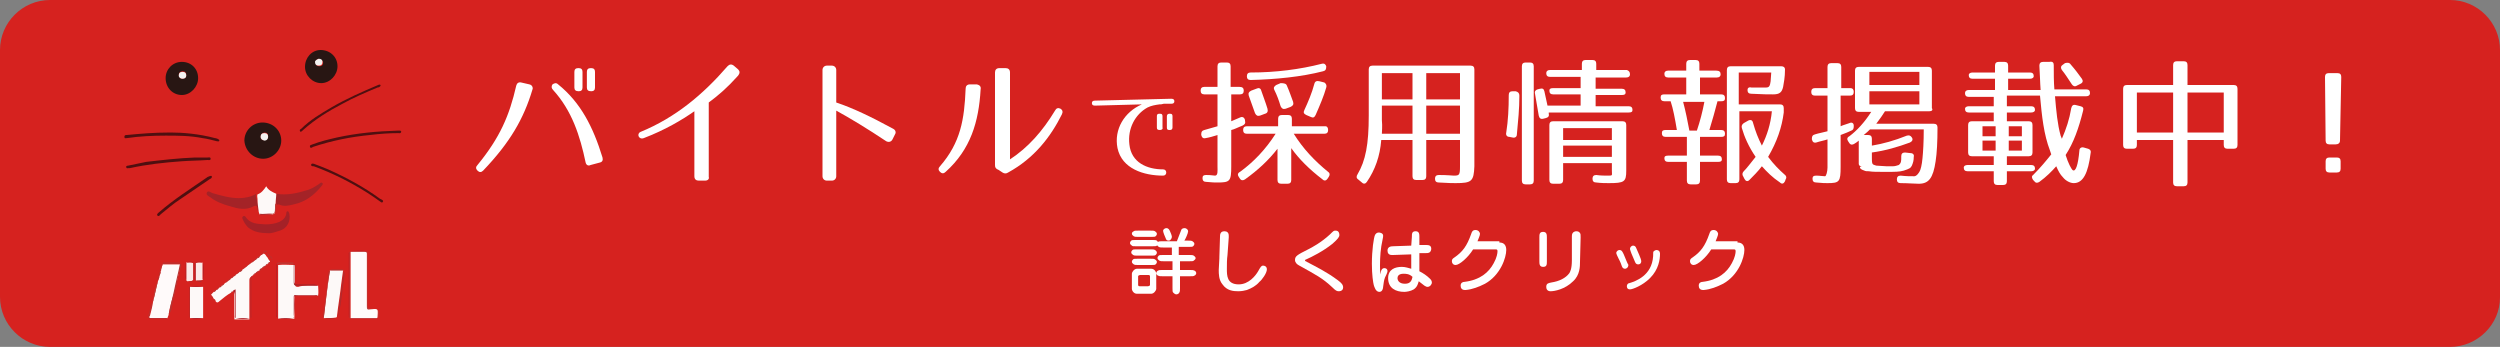 <?xml version="1.0" encoding="utf-8"?>
<!-- Generator: Adobe Illustrator 21.0.0, SVG Export Plug-In . SVG Version: 6.00 Build 0)  -->
<svg version="1.1" id="レイヤー_1" xmlns="http://www.w3.org/2000/svg" xmlns:xlink="http://www.w3.org/1999/xlink" x="0px"
	 y="0px" viewBox="0 0 400 55.5" style="enable-background:new 0 0 400 55.5;" xml:space="preserve">
<rect x="0" y="0" width="400" height="55.5" fill="#808080" stroke="none"/>
<style type="text/css">
	.st0{fill:#D6221F;}
	.st1{clip-path:url(#SVGID_2_);}
	.st2{fill:#FDF9F8;}
	.st3{fill:#281613;}
	.st4{fill:#FFFAFA;}
	.st5{fill:#A42327;}
	.st6{fill:#A52127;}
	.st7{fill:#4F0F10;}
	.st8{fill:#FBE9E7;}
	.st9{fill:#BA3C38;}
	.st10{fill:#B83230;}
	.st11{fill:#B3292C;}
	.st12{fill:#BB1D24;}
	.st13{fill:#AD1F26;}
	.st14{fill:#C82222;}
	.st15{fill:#F3F1F0;}
	.st16{fill:#FFFCFB;}
	.st17{fill:#FFFFFF;}
</style>
<path class="st0" d="M392,55.5H8c-4.4,0-8-3.6-8-8V8c0-4.4,3.6-8,8-8h384c4.4,0,8,3.6,8,8v39.6C400,51.9,396.4,55.5,392,55.5z"/>
<g>
	<g>
		<defs>
			<path id="SVGID_1_" d="M392,55.5H8c-4.4,0-8-3.6-8-8V8c0-4.4,3.6-8,8-8h384c4.4,0,8,3.6,8,8v39.6C400,51.9,396.4,55.5,392,55.5z"
				/>
		</defs>
		<clipPath id="SVGID_2_">
			<use xlink:href="#SVGID_1_"  style="overflow:visible;"/>
		</clipPath>
		<g id="FMcsYy_1_" class="st1">
		</g>
	</g>
	<g>
		<path class="st2" d="M37,46.8c-0.7,0.4-1.3,0.9-1.9,1.4c-0.2,0.2-0.4,0.3-0.6,0c0-0.2-0.1-0.3-0.3-0.4c0,0,0,0,0,0
			c-0.1-0.2-0.2-0.4-0.4-0.6c0,0,0,0,0-0.1c0.1-0.1,0.2-0.2,0.3-0.3c0,0,0,0,0,0c0,0,0.1-0.1,0.1-0.1c0,0,0,0,0,0
			c0.2-0.1,0.3-0.2,0.4-0.3c0,0,0,0,0,0c0.2-0.1,0.3-0.2,0.4-0.3c0,0,0,0,0,0c0,0,0.1-0.1,0.1-0.1c0,0,0,0,0,0
			c0.2-0.1,0.3-0.2,0.4-0.3c0,0,0,0,0,0c0.2-0.1,0.3-0.2,0.4-0.3c0,0,0,0,0,0c0,0,0.1-0.1,0.1-0.1c0,0,0,0,0,0
			c0.2-0.1,0.3-0.2,0.4-0.3c0,0,0,0,0,0c0.2-0.1,0.4-0.2,0.5-0.4c0,0,0,0,0,0c0.2-0.1,0.3-0.2,0.4-0.3c0,0,0,0,0,0
			c0.2-0.1,0.3-0.2,0.4-0.3c0,0,0,0,0,0c0,0,0.1-0.1,0.1-0.1c0,0,0,0,0,0c0.2-0.1,0.3-0.2,0.4-0.3c0,0,0,0,0,0
			c0.2-0.1,0.3-0.2,0.4-0.3c0,0,0,0,0,0c0,0,0.1-0.1,0.1-0.1c0,0,0,0,0,0c0.2-0.1,0.3-0.2,0.4-0.3c0,0,0,0,0,0
			c0.2-0.1,0.3-0.2,0.4-0.3c0,0,0,0,0,0c0,0,0.1-0.1,0.1-0.1c0,0,0,0,0,0c0.2-0.1,0.3-0.2,0.4-0.3c0,0,0,0,0,0
			c0.2-0.1,0.3-0.2,0.4-0.3c0,0,0,0,0,0c0.2-0.1,0.4-0.2,0.5-0.4c0,0,0,0,0,0c0.2-0.1,0.3-0.2,0.4-0.3c0,0,0,0,0,0
			c0,0,0.1-0.1,0.1-0.1c0,0,0,0,0,0c0.2-0.1,0.3-0.2,0.4-0.3c0,0,0,0,0,0c0.2,0,0.3-0.4,0.6-0.1c0,0,0,0,0,0c0,0,0.1,0.1,0.1,0.1
			c0,0,0,0,0,0c0.1,0.2,0.2,0.3,0.3,0.4c0,0,0,0,0,0c0.1,0.2,0.2,0.4,0.4,0.6c0,0,0,0,0,0.1c-0.1,0.1-0.1,0.1-0.2,0.2c0,0,0,0,0,0
			c0,0-0.1,0.1-0.1,0.1c0,0,0,0,0,0c-0.2,0.1-0.3,0.2-0.4,0.3c0,0,0,0,0,0c-0.2,0.1-0.3,0.2-0.4,0.3c0,0,0,0,0,0
			c-0.2,0.1-0.4,0.2-0.5,0.4c0,0,0,0,0,0c-0.2,0.1-0.3,0.2-0.4,0.3c0,0,0,0,0,0c-0.2,0.1-0.4,0.2-0.5,0.4c0,0,0,0,0,0
			c-0.2,0.1-0.3,0.2-0.4,0.3c0,0,0,0,0,0c0,0-0.1,0.1-0.1,0.1c0,0,0,0,0,0c-0.3,0.1-0.3,0.4-0.3,0.6c0,2.1,0,4.1,0,6.2l0,0
			c0,0,0,0,0,0c-0.8,0-1.5,0-2.3,0c0,0-0.1,0-0.1,0c0-1.5,0-3,0-4.6c-0.2,0.1-0.4,0.2-0.5,0.3c0,0,0,0,0,0C37,46.6,37,46.7,37,46.8z
			"/>
		<path class="st2" d="M50.9,45.7c0,0.5,0.1,1,0,1.6c-1.2,0-2.3,0-3.5,0c-0.3,0-0.3,0.2-0.3,0.4c0,1.1,0,2.2,0,3.3c0,0,0,0,0,0
			s0,0,0,0c-0.8,0-1.7,0-2.5,0c0,0,0,0-0.1,0c0-2.9,0-5.8,0-8.6c0,0,0,0,0,0c0.9-0.1,1.8,0,2.7,0c0,0,0,0,0,0c0,1,0,2,0,3
			c0,0.4,0.1,0.5,0.5,0.5C48.6,45.6,49.8,45.7,50.9,45.7z"/>
		<path class="st3" d="M45,22.5c0,1.5-1.3,2.9-2.9,2.9c-1.6,0-2.9-1.3-3-2.9c0-1.6,1.3-2.9,2.9-2.9C43.7,19.6,45,20.9,45,22.5z
			 M41.7,21.9c0,0.3,0.2,0.6,0.6,0.5c0.3,0,0.6-0.2,0.6-0.6c0-0.4-0.2-0.6-0.6-0.6C41.9,21.3,41.7,21.5,41.7,21.9z"/>
		<path class="st4" d="M27,50.2c0,0.3-0.2,0.5-0.2,0.7c-0.9,0-1.9,0-2.8,0c-0.2-0.1-0.1-0.3,0-0.4c0.2-0.8,0.4-1.5,0.5-2.3
			c0.3-1.1,0.5-2.2,0.8-3.3c0.1-0.2,0.2-0.5,0.2-0.7c0,0,0,0,0,0c0.1-0.3,0.2-0.5,0.2-0.8c0,0,0,0,0,0c0.1-0.1,0.1-0.2,0.1-0.3
			c0-0.1,0.1-0.2,0.1-0.3c0-0.1,0-0.2,0.1-0.3c0,0,0,0,0,0c0-0.1,0-0.2,0.1-0.2c0,0,0,0,0,0c0.9,0,1.9,0,2.8,0c0,0,0,0,0,0
			c-0.3,1.5-0.7,3-1,4.5C27.5,47.9,27.2,49,27,50.2z"/>
		<path class="st3" d="M51.3,8c1.5,0,2.7,1.1,2.7,2.6c0,1.4-1.2,2.7-2.6,2.7c-1.4,0-2.6-1.2-2.6-2.6C48.8,9.2,49.9,8,51.3,8z
			 M51,9.4c-0.3,0.1-0.5,0.2-0.5,0.6c0,0.4,0.2,0.6,0.6,0.6c0.4,0,0.6-0.2,0.6-0.6C51.6,9.6,51.3,9.5,51,9.4z"/>
		<path class="st3" d="M26.5,12.5c0-1.4,1.1-2.6,2.6-2.6c1.5,0,2.6,1.1,2.6,2.6c0,1.4-1.2,2.7-2.6,2.7C27.6,15.2,26.5,14,26.5,12.5z
			 M29.2,12.6c0.3,0,0.6-0.2,0.6-0.6c0-0.4-0.2-0.6-0.6-0.6c-0.3,0-0.6,0.2-0.6,0.6C28.7,12.5,28.9,12.6,29.2,12.6z"/>
		<path class="st2" d="M51.8,50.9C51.8,50.9,51.8,50.8,51.8,50.9c0.1-0.9,0.2-1.7,0.3-2.6c0.2-1.7,0.4-3.4,0.7-5.1c0,0,0,0,0,0
			c0.7,0,1.4,0,2.1,0c0,0,0,0,0,0c-0.1,0.7-0.2,1.5-0.3,2.2c-0.2,1.8-0.5,3.5-0.7,5.3c0,0,0,0,0,0c0,0-0.1,0.1-0.1,0.1c0,0,0,0,0,0
			C53.2,50.9,52.5,50.9,51.8,50.9z"/>
		<path class="st5" d="M41.4,33.8c-0.2-0.1-0.2-0.2-0.2-0.4c0-0.4-0.2-0.6-0.6-0.4c-1.3,0.7-2.5,0.4-3.8,0c-1.1-0.3-2.2-0.7-3.1-1.4
			c-0.3-0.2-0.8-0.4-0.6-0.8c0.2-0.4,0.6,0,0.9,0.1c1.4,0.4,2.8,0.8,4.2,0.8c1,0,2-0.2,2.8-0.7c-0.1,0.2-0.1,0.4,0,0.7
			C41.3,32.4,41.3,33.1,41.4,33.8z"/>
		<path class="st5" d="M44.2,31c1.7,0.3,3.4-0.1,5-0.6c0.7-0.2,1.3-0.6,1.9-1c0.1-0.1,0.3-0.3,0.5-0.1c0.1,0.1,0,0.3-0.1,0.4
			c-1.2,1.5-2.6,2.6-4.5,3c-0.8,0.2-1.6,0.4-2.4,0c-0.1,0-0.2,0-0.3,0.1c0-0.1-0.1-0.2-0.1-0.2C44.1,32,44.2,31.5,44.2,31z"/>
		<path class="st2" d="M30.4,50.9C30.4,50.9,30.4,50.8,30.4,50.9c0-1.7,0-3.4,0-5c0,0,0,0,0,0c0.7,0,1.4,0,2.1,0c0,1.7,0,3.3,0,5
			C31.7,50.9,31.1,50.9,30.4,50.9z"/>
		<path class="st2" d="M44.2,31c0,0.5-0.1,1-0.1,1.6c-0.2,0.5,0,1.1-0.2,1.6c0,0,0,0,0,0c-0.1,0-0.2,0-0.2,0.1
			c-0.7-0.1-1.4,0.1-2.2,0c0-0.1-0.1-0.3-0.1-0.4c-0.1-0.7-0.2-1.4-0.2-2.1c0-0.2-0.1-0.4,0-0.7c0.6-0.2,1-0.7,1.4-1.3
			C42.9,30.4,43.5,30.7,44.2,31z"/>
		<path class="st6" d="M42.8,37.3c-1.2,0-2.2-0.2-3.1-0.9C39.3,36,39,35.5,38.8,35c-0.1-0.2,0-0.3,0.1-0.4c0.2-0.1,0.3,0,0.4,0.1
			c0.8,1.2,2,1.1,3.2,1.2c0.7,0,1.5-0.1,2.2-0.4c0.6-0.3,1-0.7,1.1-1.3c0-0.1,0-0.4,0.2-0.4c0.2,0,0.2,0.2,0.3,0.4
			c0.2,1.2-0.3,2.3-1.5,2.7C44.1,37.1,43.4,37.4,42.8,37.3z"/>
		<path class="st7" d="M27.3,21.2c1.9,0,4.5,0.2,7.1,0.9c0.2,0,0.3,0.1,0.4,0.1c0.1,0.1,0.3,0.1,0.3,0.3c-0.1,0.2-0.2,0.1-0.4,0.1
			c-0.8-0.2-1.5-0.4-2.3-0.5c-2-0.4-4-0.4-5.9-0.4c-2.1,0-4.2,0.1-6.2,0.4c-0.2,0-0.4,0.1-0.4-0.2c0-0.3,0.2-0.3,0.4-0.3
			C22.4,21.4,24.5,21.2,27.3,21.2z"/>
		<path class="st7" d="M60.9,13.7c-0.1,0.2-0.3,0.3-0.5,0.3c-1.9,0.8-3.8,1.6-5.6,2.6c-2.3,1.2-4.4,2.5-6.3,4.2
			C48.3,21,48.1,21.2,48,21c-0.1-0.2,0-0.3,0.2-0.4c1.4-1.4,3.1-2.4,4.8-3.4c2.4-1.4,4.9-2.5,7.5-3.6C60.7,13.5,60.9,13.5,60.9,13.7
			z"/>
		<path class="st7" d="M64.2,21.1c-0.1,0.3-0.3,0.2-0.4,0.2c-1.5,0-3,0.1-4.6,0.3c-3.1,0.3-6.1,0.9-9.1,1.9c-0.2,0.1-0.4,0.3-0.5,0
			c-0.1-0.3,0.2-0.3,0.4-0.4c1.3-0.5,2.6-0.8,3.9-1.1c3.2-0.7,6.4-1,9.7-1.1c0.1,0,0.3,0,0.4,0C64.1,20.9,64.2,21,64.2,21.1z"/>
		<path class="st7" d="M31.2,25.2c0.7,0,1.4,0,2,0c0.2,0,0.5-0.1,0.5,0.2c0,0.3-0.3,0.2-0.5,0.2c-1.4,0.1-2.8,0.1-4.1,0.2
			c-2.8,0.2-5.6,0.5-8.3,1.1c-0.1,0-0.1,0-0.2,0c-0.1,0-0.3,0.1-0.4-0.1c-0.1-0.2,0.1-0.3,0.3-0.3c1-0.2,1.9-0.4,2.9-0.6
			C26,25.6,28.6,25.3,31.2,25.2z"/>
		<path class="st7" d="M61.3,32.2c-0.1,0.3-0.3,0.2-0.4,0.1c-0.7-0.5-1.4-1-2.2-1.5c-2.7-1.7-5.5-3.1-8.5-4.2c0,0-0.1,0-0.2,0
			c-0.2-0.1-0.3-0.1-0.2-0.3c0.1-0.2,0.2-0.1,0.4-0.1c0.8,0.3,1.6,0.6,2.3,0.9c2.9,1.3,5.7,2.8,8.3,4.7C61,31.9,61.3,32,61.3,32.2z"
			/>
		<path class="st7" d="M33.9,28.3c0,0.2-0.2,0.3-0.4,0.4c-1.6,1.1-3.1,2.1-4.7,3.2c-1.1,0.7-2.1,1.6-3.1,2.4
			c-0.1,0.1-0.3,0.4-0.5,0.2c-0.2-0.2,0.1-0.4,0.2-0.5c2.4-2.1,5.1-3.8,7.7-5.6c0.1-0.1,0.2-0.1,0.4-0.2
			C33.8,28.1,33.9,28.1,33.9,28.3z"/>
		<path class="st8" d="M29.8,44.9L29.8,44.9C29.9,44.8,29.8,44.8,29.8,44.9c0-1,0-1.9,0-2.8c0,0,0-0.1,0-0.1c0,0,0,0,0,0
			c0.4,0,0.8-0.1,1.1,0.1c0,0.9,0,1.8,0,2.7l0,0c0,0,0,0,0,0C30.7,45.1,30.3,45,30,45l0,0c0,0,0,0,0,0C29.9,45,29.9,44.9,29.8,44.9z
			"/>
		<path class="st8" d="M32.4,44.8C32.4,44.8,32.4,44.9,32.4,44.8c-0.4,0.1-0.7,0.1-1,0.1c0,0,0,0,0,0c0,0-0.1-0.1-0.1-0.1
			c0-0.9,0-1.8,0-2.7c0.4-0.2,0.8-0.1,1.1-0.1c0,0,0,0,0,0.1c0,0.9,0,1.7,0,2.6C32.5,44.8,32.5,44.8,32.4,44.8z"/>
		<path class="st9" d="M58.6,40.2c0.3,0.2,0.2,0.4,0.2,0.7c0,2.6,0,5.2,0,7.9c0,0.5,0.2,0.7,0.7,0.6c1.1,0,1.3,0.4,1,1.5
			c0,0,0,0,0,0c0-0.4,0.1-0.9-0.1-1.2c-0.2-0.3-0.8-0.1-1.2-0.1c-0.5,0-0.5-0.2-0.5-0.5c0-2.8,0-5.5,0-8.3c0-0.3-0.1-0.5-0.4-0.4
			c-0.7,0-1.5,0-2.2,0l0,0c0,0,0-0.1,0-0.1C56.8,40.2,57.7,40.2,58.6,40.2z"/>
		<path class="st10" d="M27,50.2c0.3-1.2,0.5-2.3,0.8-3.5c0.3-1.5,0.7-3,1-4.5c0.2,0,0.2,0.1,0.2,0.3c-0.3,1-0.6,2-0.7,3
			c-0.3,1.4-0.7,2.8-0.9,4.2C27.3,49.9,27.2,50.1,27,50.2z"/>
		<path class="st11" d="M54,50.8c0.2-1.8,0.5-3.5,0.7-5.3c0.1-0.7,0.2-1.5,0.3-2.2c0.3,0.5,0,1.1,0,1.6c-0.2,1.3-0.3,2.6-0.5,3.9
			C54.3,49.4,54.3,50.2,54,50.8z"/>
		<path class="st10" d="M52.8,43.3c-0.3,1.7-0.5,3.4-0.7,5.1c-0.1,0.8-0.2,1.7-0.3,2.5c-0.2-0.2-0.1-0.4-0.1-0.5
			c0.1-0.7,0.2-1.5,0.3-2.2c0.2-1.3,0.4-2.6,0.5-4C52.5,43.8,52.5,43.4,52.8,43.3z"/>
		<path class="st9" d="M56,50.9c0,0-0.1,0-0.1,0c0-3.5,0-7.1,0-10.6c0,0,0.1,0,0.1,0c0,0,0,0,0,0c0,3.1,0,6.2,0,9.4
			C56,50.1,56,50.5,56,50.9L56,50.9z"/>
		<path class="st12" d="M55.9,40.3c0,3.5,0,7.1,0,10.6c-0.1-0.1-0.1-0.3-0.1-0.5c0-3.2,0-6.4,0-9.6C55.8,40.7,55.7,40.5,55.9,40.3z"
			/>
		<path class="st13" d="M47,50.9c0-1.1,0-2.2,0-3.3c0-0.3,0-0.4,0.3-0.4c1.2,0,2.3,0,3.5,0c-0.1,0.2-0.3,0.1-0.5,0.1
			c-0.9,0-1.7,0-2.6,0c-0.6,0-0.7,0.1-0.6,0.7c0.1,0.9,0,1.8-0.1,2.7C47.1,50.8,47.1,50.9,47,50.9z"/>
		<path class="st13" d="M44.3,42.2c0,2.9,0,5.8,0,8.6c-0.2-0.1-0.1-0.3-0.1-0.4c0-2.6,0-5.2,0-7.8C44.2,42.5,44.2,42.3,44.3,42.2z"
			/>
		<path class="st6" d="M50.9,45.7c-1.1,0-2.3,0-3.4,0c-0.4,0-0.5-0.1-0.5-0.5c0-1,0-2,0-3c0.2,0.1,0.1,0.4,0.1,0.5
			c0,0.8,0,1.5,0,2.3c0,0.4,0.1,0.5,0.5,0.5c0.9,0,1.8,0,2.7,0C50.5,45.6,50.7,45.5,50.9,45.7z"/>
		<path class="st11" d="M40.1,50.9c0-2.1,0-4.1,0-6.2c0-0.3,0-0.5,0.3-0.6c-0.2,0.3-0.2,0.6-0.2,0.9c0,1.8,0,3.6,0,5.4
			C40.2,50.5,40.3,50.8,40.1,50.9z"/>
		<path class="st9" d="M25.3,44.9c-0.3,1.1-0.5,2.2-0.8,3.3c0,0-0.1,0-0.1,0c0,0,0-0.1,0-0.1c0,0,0-0.1,0.1-0.1
			C24.6,46.9,24.8,45.9,25.3,44.9C25.2,44.9,25.2,44.9,25.3,44.9L25.3,44.9z"/>
		<path class="st10" d="M28.8,42.2c-0.9,0-1.9,0-2.8,0c0-0.1,0.1-0.2,0.2-0.2c0.8,0,1.6,0,2.3,0C28.7,42,28.8,42.1,28.8,42.2z"/>
		<path class="st10" d="M24.4,48.2C24.4,48.2,24.4,48.2,24.4,48.2c-0.1,0.8-0.3,1.5-0.5,2.3c0,0.1-0.2,0.3,0,0.4c0,0,0,0.1,0,0.1
			c-0.2-0.1-0.2-0.3-0.2-0.4C24,49.8,24,49,24.4,48.2z"/>
		<path class="st9" d="M47,42.2c-0.9,0-1.8,0-2.7,0c0-0.2,0.2-0.2,0.4-0.2c0.7,0,1.3,0,2,0C46.8,42,47,42,47,42.2z"/>
		<path class="st13" d="M37.2,46.6c0.1-0.1,0.2-0.2,0.5-0.3c0,1.6,0,3.1,0,4.6c-0.2-0.1-0.1-0.3-0.1-0.5c0-1.1,0-2.2,0-3.3
			C37.5,46.8,37.5,46.6,37.2,46.6z"/>
		<path class="st11" d="M30.4,45.9c0,1.6,0,3.3,0,4.9c-0.1-0.1-0.1-0.3-0.1-0.4c0-1.4,0-2.7,0-4.1C30.2,46.2,30.2,46,30.4,45.9z"/>
		<path class="st13" d="M60.4,50.9c-0.3,0.2-0.7,0.1-1,0.1c-1.1,0-2.2,0-3.3,0c0,0,0-0.1,0-0.1c1.4,0,2.8,0,4.2,0
			C60.3,50.9,60.3,50.9,60.4,50.9z"/>
		<path class="st10" d="M54.9,43.3c-0.7,0-1.4,0-2.1,0c0-0.1,0.1-0.2,0.2-0.2c0.6,0,1.2,0,1.8,0C54.9,43.1,54.9,43.2,54.9,43.3z"/>
		<path class="st11" d="M41.5,34.2c0.7,0.1,1.4-0.1,2.2,0c0.1,0,0.1,0,0.2,0c-0.7,0.2-1.4,0.2-2.1,0.2
			C41.6,34.4,41.5,34.3,41.5,34.2z"/>
		<path class="st13" d="M23.9,51c0,0,0-0.1,0-0.1c0.9,0,1.9,0,2.8,0c0,0.2-0.2,0.1-0.3,0.1C25.6,51,24.8,51,23.9,51z"/>
		<path class="st13" d="M29.8,42.1c0,0.9,0,1.8,0,2.7c-0.2-0.3-0.1-0.6-0.1-0.9c0-0.6,0-1.2,0-1.8C29.8,42.1,29.8,42.1,29.8,42.1z"
			/>
		<path class="st13" d="M31,44.8c0-0.9,0-1.8,0-2.7c0,0,0.1,0,0.1,0c0,0,0,0,0,0c0,0.9,0,1.8,0,2.7C31.1,44.8,31,44.8,31,44.8z"/>
		<path class="st14" d="M31.1,44.8c0-0.9,0-1.8,0-2.7c0,0,0.1,0,0.1,0c0,0,0,0,0,0c0,0.9,0,1.8,0,2.7L31.1,44.8L31.1,44.8L31.1,44.8
			z"/>
		<path class="st13" d="M32.5,44.7c0-0.9,0-1.7,0-2.6c0.2,0.5,0.1,1.1,0.1,1.6C32.6,44.1,32.6,44.4,32.5,44.7
			C32.5,44.7,32.5,44.7,32.5,44.7z"/>
		<path class="st12" d="M58.6,40.2c-0.9,0-1.7,0-2.6,0C56.8,40.1,57.7,40,58.6,40.2z"/>
		<path class="st14" d="M31.1,42.1c0,0-0.1,0-0.1,0c-0.4-0.2-0.8-0.1-1.1-0.1C30.1,41.6,30.8,41.7,31.1,42.1z"/>
		<path class="st13" d="M44.4,50.9c0.8,0,1.7,0,2.5,0C46.1,51.1,45.3,51.1,44.4,50.9z"/>
		<path class="st14" d="M32.4,42c-0.4,0-0.8-0.1-1.1,0.1c0,0-0.1,0-0.1,0c0,0,0,0,0,0C31.4,41.7,32.2,41.6,32.4,42z"/>
		<path class="st13" d="M37.7,50.9c0.8,0,1.5,0,2.3,0C39.2,51.1,38.5,51.1,37.7,50.9z"/>
		<path class="st9" d="M43.9,34.1c0.2-0.5,0-1.1,0.2-1.6c0,0.1,0.1,0.2,0.1,0.2c0,0.4-0.1,0.7-0.1,1.1C44.1,34,44,34.1,43.9,34.1z"
			/>
		<path class="st13" d="M30.4,50.9c0.7,0,1.4,0,2.1,0C31.7,51.1,31.1,51.1,30.4,50.9z"/>
		<path class="st11" d="M51.8,50.9c0.7,0,1.4,0,2.1,0C53.2,51.1,52.5,51.1,51.8,50.9z"/>
		<path class="st12" d="M32.4,45.9c-0.7,0-1.4,0-2.1,0C31.1,45.7,31.7,45.7,32.4,45.9z"/>
		<path class="st11" d="M31.4,44.9c0.3,0,0.7,0,1,0C32.2,45.2,31.8,45.2,31.4,44.9z"/>
		<path class="st10" d="M42.7,40.4c-0.3-0.3-0.4,0.1-0.6,0.1c0-0.2,0.2-0.3,0.4-0.4C42.7,40.1,42.7,40.3,42.7,40.4z"/>
		<path class="st14" d="M30,45c0.3-0.1,0.6,0.1,0.9-0.2C30.7,45.4,30.4,45.1,30,45z"/>
		<path class="st10" d="M40.9,43.7c0.1-0.2,0.3-0.3,0.5-0.4C41.4,43.6,41.2,43.7,40.9,43.7z"/>
		<path class="st10" d="M25.3,44.9L25.3,44.9C25.2,44.9,25.2,44.9,25.3,44.9c0-0.2-0.2-0.6,0.2-0.7C25.5,44.5,25.3,44.7,25.3,44.9z"
			/>
		<path class="st10" d="M41.9,42.9c0.1-0.2,0.3-0.3,0.5-0.4C42.4,42.8,42.2,42.9,41.9,42.9z"/>
		<path class="st10" d="M41.5,43.2c0.1-0.2,0.3-0.3,0.4-0.3C41.9,43.3,41.7,43.3,41.5,43.2z"/>
		<path class="st10" d="M37,44.5c-0.1,0.2-0.3,0.3-0.5,0.4C36.5,44.7,36.7,44.6,37,44.5z"/>
		<path class="st10" d="M41.2,41.3c-0.1,0.2-0.3,0.3-0.5,0.4C40.7,41.4,40.9,41.3,41.2,41.3z"/>
		<path class="st10" d="M43.6,41.5c-0.2-0.2-0.3-0.3-0.4-0.6C43.4,41,43.5,41.2,43.6,41.5z"/>
		<path class="st10" d="M25.7,43.4c0,0.3-0.1,0.6-0.2,0.8C25.4,43.9,25.4,43.6,25.7,43.4z"/>
		<path class="st10" d="M42.1,40.5c-0.1,0.2-0.3,0.3-0.4,0.3C41.7,40.6,41.9,40.5,42.1,40.5z"/>
		<path class="st10" d="M34.6,46.4c-0.1,0.2-0.2,0.3-0.4,0.3C34.1,46.5,34.3,46.4,34.6,46.4z"/>
		<path class="st10" d="M34,46.8c-0.1,0.1-0.2,0.2-0.3,0.3C33.6,46.8,33.9,46.9,34,46.8z"/>
		<path class="st10" d="M33.7,47.2c0.2,0.2,0.3,0.3,0.4,0.6C33.9,47.6,33.7,47.5,33.7,47.2z"/>
		<path class="st10" d="M41.6,41c-0.1,0.2-0.2,0.3-0.4,0.3C41.2,41,41.4,40.9,41.6,41z"/>
		<path class="st10" d="M34.1,47.8c0.2,0.1,0.2,0.2,0.3,0.4C34.2,48.1,34.1,48,34.1,47.8z"/>
		<path class="st10" d="M38.8,43.2c-0.1,0.1-0.2,0.3-0.4,0.3C38.3,43.2,38.5,43.1,38.8,43.2z"/>
		<path class="st10" d="M42.8,42.2c0.1-0.1,0.2-0.3,0.4-0.3C43.2,42.2,43.1,42.2,42.8,42.2z"/>
		<path class="st10" d="M35,46.1c-0.1,0.2-0.3,0.3-0.4,0.3C34.6,46.2,34.8,46.1,35,46.1z"/>
		<path class="st10" d="M35.5,45.7c-0.1,0.2-0.2,0.3-0.4,0.3C35.1,45.7,35.3,45.7,35.5,45.7z"/>
		<path class="st10" d="M35.9,45.4c-0.1,0.1-0.2,0.3-0.4,0.3C35.5,45.4,35.7,45.4,35.9,45.4z"/>
		<path class="st10" d="M42.4,42.5c0.1-0.1,0.3-0.3,0.4-0.3C42.8,42.5,42.6,42.5,42.4,42.5z"/>
		<path class="st10" d="M43.1,41c-0.2-0.1-0.3-0.3-0.3-0.4C43.1,40.6,43.1,40.7,43.1,41z"/>
		<path class="st10" d="M39.3,42.7c-0.1,0.2-0.3,0.3-0.4,0.3C38.9,42.8,39.1,42.8,39.3,42.7z"/>
		<path class="st10" d="M40.5,44c0.1-0.2,0.3-0.3,0.4-0.3C40.9,43.9,40.7,44,40.5,44z"/>
		<path class="st10" d="M40.2,42c-0.1,0.1-0.3,0.3-0.4,0.3C39.9,42.1,40,42,40.2,42z"/>
		<path class="st10" d="M37.4,44.2c-0.1,0.2-0.3,0.3-0.4,0.3C37,44.3,37.2,44.2,37.4,44.2z"/>
		<path class="st10" d="M39.7,42.4c-0.1,0.1-0.2,0.3-0.4,0.3C39.4,42.6,39.5,42.4,39.7,42.4z"/>
		<path class="st10" d="M36.5,44.9c-0.1,0.2-0.3,0.3-0.4,0.3C36.1,45.1,36.2,44.9,36.5,44.9z"/>
		<path class="st10" d="M40.7,41.7c-0.1,0.1-0.3,0.3-0.4,0.3C40.3,41.8,40.4,41.7,40.7,41.7z"/>
		<path class="st10" d="M38.3,43.5c-0.1,0.2-0.3,0.3-0.4,0.3C38,43.6,38.1,43.5,38.3,43.5z"/>
		<path class="st10" d="M37.8,43.9c-0.1,0.1-0.2,0.3-0.4,0.3C37.5,44,37.6,43.9,37.8,43.9z"/>
		<path class="st10" d="M25.7,43.1c0,0.1,0,0.2-0.1,0.3c0-0.2-0.1-0.4,0.1-0.6C25.7,42.9,25.7,43,25.7,43.1z"/>
		<path class="st10" d="M43.4,41.8c0.1-0.1,0.1-0.1,0.2-0.2C43.7,41.8,43.5,41.8,43.4,41.8z"/>
		<path class="st13" d="M37,46.8c0-0.1,0.1-0.2,0.2-0.2C37.1,46.7,37.2,46.9,37,46.8z"/>
		<path class="st9" d="M25.7,43.1c0-0.1,0-0.2,0-0.2c0,0,0-0.1,0-0.1c0,0,0.1,0,0.1,0C25.8,42.8,25.8,43,25.7,43.1z"/>
		<path class="st10" d="M25.8,42.7C25.8,42.7,25.8,42.7,25.8,42.7c-0.1-0.1-0.1-0.3,0.1-0.3C25.9,42.5,25.9,42.6,25.8,42.7z"/>
		<path class="st10" d="M26,42.2c0,0.1-0.1,0.2-0.1,0.2C25.8,42.3,25.9,42.3,26,42.2z"/>
		<path class="st9" d="M43.9,34.2c-0.1,0-0.1,0-0.2,0c0-0.1,0.1-0.1,0.2-0.1C43.9,34.2,43.9,34.2,43.9,34.2z"/>
		<path class="st11" d="M31.3,44.8c0,0,0.1,0.1,0.1,0.1c-0.1,0-0.2-0.1-0.2-0.1c0,0,0,0,0,0C31.2,44.8,31.3,44.8,31.3,44.8z"/>
		<path class="st14" d="M29.8,42.1c0,0-0.1,0-0.1,0C29.8,42.1,29.8,42,29.8,42.1C29.9,42.1,29.9,42.1,29.8,42.1z"/>
		<path class="st9" d="M56.1,50.9c0,0,0,0.1,0,0.1c0,0-0.1-0.1-0.1-0.1C56,50.9,56,50.9,56.1,50.9C56,50.9,56,50.9,56.1,50.9
			L56.1,50.9z"/>
		<path class="st10" d="M38.9,43.1c0,0-0.1,0.1-0.1,0.1C38.8,43.1,38.8,43.1,38.9,43.1z"/>
		<path class="st11" d="M32.5,44.7C32.5,44.7,32.5,44.7,32.5,44.7c0.1,0,0,0.1,0,0.1C32.5,44.8,32.5,44.8,32.5,44.7z"/>
		<path class="st10" d="M43.2,41.9c0,0,0.1-0.1,0.1-0.1C43.3,41.8,43.3,41.8,43.2,41.9z"/>
		<path class="st14" d="M29.8,44.9c0,0.1,0.1,0.1,0.1,0.2C29.9,45,29.9,44.9,29.8,44.9z"/>
		<path class="st9" d="M60.4,50.9c0,0-0.1,0-0.1,0c0,0,0.1-0.1,0.1-0.1c0,0,0,0,0,0C60.4,50.9,60.4,50.9,60.4,50.9z"/>
		<path class="st11" d="M53.9,50.9c0,0,0.1-0.1,0.1-0.1C53.9,50.8,53.9,50.9,53.9,50.9z"/>
		<path class="st10" d="M36,45.3c0,0-0.1,0.1-0.1,0.1C36,45.3,36,45.3,36,45.3z"/>
		<path class="st10" d="M24.5,48c0,0,0,0.1-0.1,0.1C24.4,48,24.4,48,24.5,48z"/>
		<path class="st10" d="M41.7,40.9c0,0-0.1,0.1-0.1,0.1C41.6,40.9,41.7,40.9,41.7,40.9z"/>
		<path class="st11" d="M40.4,44.1c0,0,0.1-0.1,0.1-0.1C40.5,44,40.4,44,40.4,44.1z"/>
		<path class="st10" d="M42.8,40.5c0,0-0.1-0.1-0.1-0.1C42.8,40.5,42.8,40.5,42.8,40.5z"/>
		<path class="st10" d="M35.1,46c0,0-0.1,0.1-0.1,0.1C35,46.1,35.1,46,35.1,46z"/>
		<path class="st10" d="M34.2,46.7c0,0-0.1,0.1-0.1,0.1C34.1,46.8,34.1,46.8,34.2,46.7z"/>
		<path class="st10" d="M39.8,42.3c0,0-0.1,0.1-0.1,0.1C39.7,42.4,39.8,42.4,39.8,42.3z"/>
		<path class="st10" d="M37.9,43.8c0,0-0.1,0.1-0.1,0.1C37.9,43.9,37.9,43.8,37.9,43.8z"/>
		<path class="st15" d="M41.7,21.9c0-0.4,0.2-0.6,0.6-0.6c0.4,0,0.6,0.2,0.6,0.6c0,0.3-0.2,0.6-0.6,0.6
			C41.9,22.4,41.7,22.2,41.7,21.9z"/>
		<path class="st15" d="M51,9.4c0.4,0,0.6,0.2,0.6,0.5c0,0.4-0.2,0.6-0.6,0.6c-0.4,0-0.6-0.2-0.6-0.6C50.4,9.7,50.7,9.5,51,9.4z"/>
		<path class="st15" d="M29.2,12.6c-0.3,0-0.6-0.2-0.6-0.5c0-0.4,0.2-0.6,0.6-0.6c0.4,0,0.6,0.2,0.6,0.6
			C29.8,12.4,29.6,12.6,29.2,12.6z"/>
		<path class="st13" d="M31.3,44.8c0,0-0.1,0-0.1,0c0-0.9,0-1.8,0-2.7c0,0,0.1,0,0.1,0C31.3,43,31.3,43.9,31.3,44.8z"/>
		<path class="st16" d="M60.4,50.8c0,0-0.1,0.1-0.1,0.1c-1.4,0-2.8,0-4.2,0c0,0,0,0,0,0s0,0,0,0c0-0.4,0-0.8,0-1.2
			c0-3.1,0-6.2,0-9.4c0.7,0,1.5,0,2.2,0c0.4,0,0.4,0.1,0.4,0.4c0,2.8,0,5.5,0,8.3c0,0.4,0,0.6,0.5,0.5c0.4,0,1-0.2,1.2,0.1
			C60.5,49.9,60.4,50.4,60.4,50.8z"/>
	</g>
</g>
<g>
	<path class="st17" d="M85.2,14.3c-1.4,4.7-3.6,8.5-7.9,13c-0.3,0.3-0.6,0.3-0.9,0s-0.3-0.6,0-0.9c3.6-4.4,5.1-7.9,6.2-12.7
		c0.1-0.4,0.4-0.6,0.8-0.5l1.3,0.3C85.2,13.6,85.3,14.1,85.2,14.3z M93.7,26c-0.9-4.3-2.2-8.3-5.2-11.6c-0.3-0.3-0.3-0.6-0.1-0.9
		c0.3-0.2,0.6-0.3,0.9,0c3.6,2.9,5.6,6.8,7.1,11.7c0.1,0.4,0,0.7-0.4,0.8l-1.5,0.4C94.1,26.6,93.8,26.4,93.7,26z M92.6,14.6
		L92.6,14.6c-0.5,0-0.7-0.2-0.7-0.6v-2.5c0-0.4,0.2-0.6,0.6-0.6h0.1c0.4,0,0.6,0.2,0.6,0.6V14C93.2,14.4,93,14.6,92.6,14.6z
		 M94.6,14.6L94.6,14.6c-0.5,0-0.7-0.2-0.7-0.6v-2.5c0-0.4,0.2-0.6,0.6-0.6h0.1c0.4,0,0.6,0.2,0.6,0.6V14
		C95.2,14.4,95,14.6,94.6,14.6z"/>
	<path class="st17" d="M112.8,28.9h-1c-0.4,0-0.7-0.2-0.7-0.7V17.8c-2,1.4-4.7,3-8.1,4.3c-0.8,0.3-1.2-0.7-0.5-1
		c5.6-2.3,10-6,13.9-10.5c0.3-0.3,0.6-0.4,1-0.1l0.7,0.6c0.3,0.3,0.3,0.6,0,1c-1.8,2-3.1,3.1-4.7,4.3v11.9
		C113.5,28.6,113.3,28.9,112.8,28.9z"/>
	<path class="st17" d="M141.8,22.6c-3-2-5.8-3.7-8-4.9v10.5c0,0.4-0.3,0.7-0.7,0.7h-0.8c-0.4,0-0.7-0.3-0.7-0.7v-17
		c0-0.4,0.3-0.7,0.7-0.7h0.8c0.4,0,0.7,0.3,0.7,0.7v5.2c2.7,0.9,5.6,2.3,9.1,4.2c0.4,0.2,0.5,0.6,0.3,0.9l-0.4,0.8
		C142.6,22.7,142.2,22.8,141.8,22.6z"/>
	<path class="st17" d="M156.9,14.3c-0.3,5.2-1.6,9.6-5.6,13.2c-0.3,0.3-0.6,0.3-0.9,0c-0.3-0.3-0.3-0.6,0-0.9
		c3.3-3.8,3.9-7.5,4.1-12.4c0-0.4,0.2-0.7,0.7-0.7h1.1C156.7,13.6,157,13.8,156.9,14.3z M159.2,26.4V11.6c0-0.4,0.2-0.7,0.7-0.7h1
		c0.4,0,0.7,0.2,0.7,0.7v13.9c2.9-1.9,5.2-4.5,7.2-7.8c0.2-0.4,0.5-0.5,0.9-0.3c0.3,0.2,0.4,0.5,0.2,0.9c-1.8,3.6-4.4,7-8.6,9.3
		c-0.3,0.2-0.6,0.2-0.9,0l-0.6-0.4C159.3,27,159.2,26.8,159.2,26.4z"/>
	<path class="st17" d="M185.5,16.7c-0.7,0.1-1.3,0.2-1.9,0.5c-2,1.1-3.2,3.4-2.9,5.9c0.3,2.9,2.8,4,5.4,4c0.3,0,0.5,0.2,0.5,0.5
		s-0.2,0.5-0.5,0.5c-3.1,0-6.6-1.1-7.3-4.4c-0.6-3,1.1-5.8,3.9-7l-7.5,0.2c-0.3,0-0.5-0.1-0.5-0.4s0.2-0.4,0.5-0.4l12.2-0.3
		c0.3,0,0.5,0.1,0.5,0.4s-0.2,0.4-0.5,0.4h-1.2C185.9,16.7,185.7,16.7,185.5,16.7z M185.6,20.8L185.6,20.8c-0.4,0-0.5-0.1-0.5-0.4
		v-1.8c0-0.3,0.1-0.4,0.4-0.4h0.1c0.3,0,0.4,0.1,0.4,0.4v1.8C186.1,20.6,185.9,20.8,185.6,20.8z M187.2,20.8h-0.1
		c-0.3,0-0.4-0.1-0.4-0.4v-1.8c0-0.3,0.2-0.4,0.4-0.4h0.1c0.3,0,0.4,0.1,0.4,0.4v1.8C187.6,20.6,187.5,20.8,187.2,20.8z"/>
	<path class="st17" d="M199,14.5c0,0.4-0.2,0.6-0.6,0.6H197v4.3l1.4-0.6c0.4-0.2,0.7,0,0.8,0.4v0.1c0.1,0.4,0,0.6-0.4,0.8
		c-0.8,0.3-1.3,0.6-1.8,0.7v5.8c0,2.4-0.2,2.6-2.2,2.6c-0.3,0-0.9,0-1.8-0.1c-0.4,0-0.6-0.2-0.6-0.6s0.2-0.5,0.6-0.5
		c0.8,0,1.2,0.1,1.4,0.1c0.5,0,0.4-0.8,0.4-1.4v-5.1c-0.6,0.2-1.3,0.4-1.9,0.5c-0.4,0.1-0.6-0.1-0.7-0.5v-0.1c0-0.4,0.1-0.6,0.5-0.7
		c0.7-0.2,1.4-0.4,2.1-0.6v-5.1h-2.1c-0.4,0-0.6-0.2-0.6-0.6c0-0.4,0.2-0.6,0.6-0.6h2.1v-3.3c0-0.4,0.2-0.6,0.6-0.6h0.9
		c0.4,0,0.6,0.2,0.6,0.6v3.3h1.4C198.8,13.9,199,14.1,199,14.5z M212.5,20.8c0,0.4-0.2,0.6-0.6,0.6H207c1.5,2.4,3.3,4.3,5.5,6.1
		c0.3,0.2,0.3,0.5,0.1,0.8l-0.2,0.3c-0.2,0.3-0.5,0.4-0.8,0.1c-2.1-1.6-3.8-3.3-5-5v5.1c0,0.4-0.2,0.6-0.6,0.6h-1
		c-0.4,0-0.6-0.2-0.6-0.6v-5c-1.4,1.8-3.1,3.4-5.2,4.9c-0.3,0.2-0.6,0.2-0.8-0.1l-0.2-0.3c-0.2-0.3-0.2-0.6,0.2-0.8
		c2.2-1.6,4.1-3.6,5.7-6.1h-4.6c-0.4,0-0.6-0.2-0.6-0.6s0.2-0.6,0.6-0.6h5V19c0-0.4,0.2-0.6,0.6-0.6h1c0.4,0,0.6,0.2,0.6,0.6v1.2
		h5.4C212.3,20.2,212.5,20.4,212.5,20.8z M211.7,11.4c-3.5,0.9-7.6,1.3-11.6,1.4c-0.4,0-0.6-0.2-0.6-0.6c0-0.4,0.2-0.6,0.6-0.6
		c4,0,7.9-0.5,11.4-1.4c0.4-0.1,0.6,0.1,0.7,0.4l0,0C212.2,11.1,212.1,11.3,211.7,11.4z M201.8,14.5c0.3,0.9,0.7,1.9,1,2.9
		c0.1,0.4,0,0.7-0.4,0.8l-0.8,0.3c-0.4,0.1-0.6,0-0.8-0.4l-1-2.8c-0.1-0.4,0-0.6,0.4-0.8l0.8-0.3C201.4,14,201.7,14.1,201.8,14.5z
		 M205.9,13.7c0.4,0.9,0.7,1.8,1,2.6c0.1,0.4,0,0.6-0.4,0.8l-0.8,0.3c-0.4,0.1-0.6,0-0.8-0.4c-0.3-1-0.6-1.8-1-2.6
		c-0.2-0.4,0-0.6,0.3-0.8l0.7-0.3C205.5,13.3,205.8,13.4,205.9,13.7z M212.2,14c-0.4,1.4-1,2.8-1.7,4.4c-0.2,0.4-0.4,0.5-0.8,0.3
		l-0.7-0.3c-0.4-0.2-0.5-0.4-0.3-0.8c0.6-1.3,1.2-2.7,1.6-4.2c0.1-0.4,0.4-0.5,0.8-0.4l0.8,0.2C212.2,13.4,212.3,13.7,212.2,14z"/>
	<path class="st17" d="M232.9,29.3c-0.3,0-1.2,0-2.7-0.1c-0.4,0-0.6-0.2-0.6-0.6s0.2-0.6,0.6-0.6c1.4,0,2.2,0.1,2.4,0.1
		c0.9,0,1-0.1,1-1.5v-4.2h-5.4v5.8c0,0.4-0.2,0.6-0.6,0.6h-1c-0.4,0-0.6-0.2-0.6-0.6v-5.8h-5c-0.2,2.6-1,4.8-2.3,6.7
		c-0.2,0.3-0.5,0.4-0.8,0.1l-0.6-0.5c-0.3-0.2-0.3-0.5-0.1-0.8c1.3-2.2,1.8-4.8,1.8-9.4v-7.4c0-0.4,0.2-0.6,0.6-0.6h15.7
		c0.4,0,0.6,0.2,0.6,0.6v15.5C235.8,29,235.5,29.3,232.9,29.3z M221.1,21.4h4.9v-4.5h-4.9v2.3C221.2,20.3,221.1,21,221.1,21.4z
		 M226,11.7h-4.9v4.2h4.9V11.7z M233.6,11.7h-5.4v4.2h5.4V11.7z M233.6,16.9h-5.4v4.5h5.4V16.9z"/>
	<path class="st17" d="M243.1,15.3c0,2.1-0.2,4.1-0.4,6.2c0,0.4-0.3,0.6-0.7,0.5l-0.5-0.1c-0.4,0-0.6-0.3-0.5-0.7
		c0.3-1.9,0.4-3.9,0.4-6c0-0.4,0.2-0.6,0.6-0.6h0.5C242.9,14.7,243.1,14.9,243.1,15.3z M244.8,29.5h-0.7c-0.4,0-0.6-0.2-0.6-0.6
		V10.6c0-0.4,0.2-0.6,0.6-0.6h0.7c0.4,0,0.6,0.2,0.6,0.6v18.3C245.4,29.3,245.2,29.5,244.8,29.5z M260.8,11.9c0,0.3-0.2,0.5-0.6,0.5
		h-4.9v1.8h4.2c0.4,0,0.6,0.2,0.6,0.6c0,0.3-0.2,0.4-0.6,0.4h-4.2V17h5.3c0.4,0,0.6,0.2,0.6,0.6c0,0.3-0.2,0.4-0.6,0.4h-12.8v0.2
		c0.1,0.4-0.1,0.6-0.5,0.7l-0.4,0.1c-0.4,0.1-0.6-0.1-0.7-0.5c-0.2-1.2-0.4-2.4-0.6-3.5c-0.1-0.4,0.1-0.6,0.4-0.7l0.4-0.1
		c0.4-0.1,0.6,0,0.7,0.4l0.5,2.3h5.3v-1.8h-4.4c-0.4,0-0.6-0.2-0.6-0.6c0-0.3,0.2-0.4,0.6-0.4h4.4v-1.8H248c-0.4,0-0.6-0.2-0.6-0.6
		c0-0.3,0.2-0.5,0.6-0.5h5.1v-1c0-0.4,0.2-0.6,0.6-0.6h1.1c0.4,0,0.6,0.2,0.6,0.6v1h4.9C260.6,11.3,260.8,11.5,260.8,11.9z
		 M257.4,29.3c-0.5,0-1.2,0-2-0.1c-0.4,0-0.6-0.2-0.6-0.6s0.2-0.6,0.6-0.6c0.7,0.1,1.3,0.1,1.8,0.1c0.9,0,0.7,0,0.7-0.8v-1.2h-7.8
		v2.7c0,0.4-0.2,0.6-0.6,0.6h-1c-0.4,0-0.6-0.2-0.6-0.6V20c0-0.4,0.2-0.6,0.6-0.6h11.1c0.4,0,0.6,0.2,0.6,0.6v7.3
		C260.2,29.1,259.9,29.3,257.4,29.3z M257.9,20.5h-7.8v1.9h7.8V20.5z M257.9,23.3h-7.8v1.8h7.8V23.3z"/>
	<path class="st17" d="M275.3,11.9c0,0.3-0.2,0.5-0.6,0.5H272v2.7h3.4c0.4,0,0.6,0.2,0.6,0.6c0,0.4-0.2,0.5-0.6,0.5h-0.6
		c-0.4,1.5-0.8,3-1.3,4.6h1.9c0.4,0,0.6,0.2,0.6,0.6s-0.2,0.5-0.6,0.5H272v3h2.9c0.4,0,0.6,0.2,0.6,0.6c0,0.3-0.2,0.4-0.6,0.4H272v3
		c0,0.4-0.2,0.6-0.6,0.6h-0.9c-0.4,0-0.6-0.2-0.6-0.6v-3h-3c-0.4,0-0.6-0.2-0.6-0.6c0-0.3,0.2-0.4,0.6-0.4h3v-3h-3.4
		c-0.4,0-0.6-0.2-0.6-0.6s0.2-0.5,0.6-0.5h1.8c-0.3-1.8-0.6-3.4-1-4.6h-1c-0.4,0-0.6-0.2-0.6-0.6s0.2-0.5,0.6-0.5h3.5v-2.7h-2.9
		c-0.4,0-0.6-0.2-0.6-0.6c0-0.3,0.2-0.5,0.6-0.5h2.9v-1.1c0-0.4,0.2-0.6,0.6-0.6h0.9c0.4,0,0.6,0.2,0.6,0.6v1.1h2.7
		C275.1,11.3,275.3,11.5,275.3,11.9z M270.3,20.9h1.2c0.5-1.5,0.9-3,1.2-4.6h-3.4C269.7,17.8,270,19.3,270.3,20.9z M285.6,11.1
		c0,1.3-0.2,2.2-0.3,2.8c-0.2,0.9-0.6,1.2-1.6,1.2c-0.6,0-1.8,0-3.5-0.1c-0.4,0-0.6-0.2-0.6-0.6c0-0.3,0.2-0.5,0.6-0.4
		c1.3,0,1.9,0,2.4,0s0.6-0.3,0.7-1l0.1-1.4h-5.2v5.1h6.6c0.4,0,0.6,0.2,0.6,0.6V18c-0.3,2.4-1.1,4.7-2.5,7.1
		c0.9,1.2,1.8,2.1,2.6,2.8c0.3,0.2,0.4,0.5,0.2,0.8l-0.1,0.3c-0.2,0.4-0.5,0.5-0.8,0.2c-1.2-0.8-2.1-1.7-2.9-2.6
		c-0.6,0.8-1.4,1.6-2,2.2c-0.3,0.3-0.6,0.2-0.8-0.2l-0.2-0.4c-0.2-0.3-0.1-0.6,0.1-0.8c0.5-0.5,1.1-1.3,1.9-2.3
		c-1.1-1.6-1.8-3.2-2.2-4.6c-0.1-0.3,0-0.6,0.3-0.8l0.7-0.4c0.4-0.2,0.7-0.1,0.8,0.4c0.4,1.4,0.8,2.4,1.4,3.6
		c0.8-1.6,1.4-3.4,1.6-5.5h-5.2v10.9c0,0.4-0.2,0.6-0.6,0.6h-0.8c-0.4,0-0.6-0.2-0.6-0.6V11.2c0-0.4,0.2-0.6,0.6-0.6h8.1
		C285.4,10.6,285.6,10.8,285.6,11.1z"/>
	<path class="st17" d="M296.6,14.7c0,0.4-0.2,0.6-0.6,0.6h-1.5v4.9c0.4-0.2,0.9-0.3,1.4-0.5c0.4-0.2,0.7,0,0.7,0.4v0.1
		c0,0.4-0.1,0.6-0.4,0.7c-0.4,0.2-0.9,0.4-1.7,0.7v5.1c0,2.4-0.2,2.6-2.1,2.6c-0.3,0-0.9,0-1.8-0.1c-0.4,0-0.6-0.2-0.6-0.6
		s0.2-0.5,0.6-0.5c0.6,0,1,0.1,1.4,0.1c0.2,0,0.4-0.8,0.4-1.4v-4.5c-0.6,0.2-1.2,0.3-1.8,0.5c-0.4,0.1-0.6-0.1-0.7-0.5v-0.1
		c0-0.4,0.1-0.6,0.5-0.7c0.6-0.2,1.3-0.3,2-0.5v-5.7h-2c-0.4,0-0.6-0.2-0.6-0.6c0-0.4,0.2-0.6,0.6-0.6h2v-3.4c0-0.4,0.2-0.6,0.6-0.6
		h1c0.4,0,0.6,0.2,0.6,0.6v3.4h1.5C296.4,14.1,296.6,14.3,296.6,14.7z M308.7,17.8h-7.1c-0.3,0.5-0.8,1.2-1.4,2h9.2
		c0.4,0,0.6,0.2,0.6,0.6c0,2.3-0.1,4.1-0.3,5.4c-0.4,2.7-1.1,3.6-2.7,3.6c-0.7,0-1.7-0.1-2.9-0.1c-0.4,0-0.6-0.2-0.6-0.6
		s0.2-0.6,0.6-0.6c0.9,0.1,1.5,0.1,2.2,0.1c0.2,0,0.5-0.2,0.8-0.7c0.2-0.3,0.4-1.1,0.5-2.2c0.1-1,0.2-2.6,0.2-4.6h-8.6
		c-0.4,0.4-0.3,0.3-1,0.9h0.7c0.4,0,0.6,0.2,0.6,0.6v1.1c1.8-0.3,3.6-0.8,5.6-1.6c0.4-0.1,0.6,0,0.8,0.3c0.2,0.3,0.1,0.6-0.3,0.8
		c-1.9,0.7-3.9,1.3-6.1,1.6v0.9c0,0.3,0,0.7,0.1,0.9c0.1,0.2,0.4,0.2,0.6,0.3c0.4,0,1.1,0.1,1.6,0.1h1.1c0.3,0,0.6-0.1,0.9-0.2
		c0.4-0.3,0.4-0.7,0.4-1.2V25c0-0.4,0.2-0.6,0.6-0.6l0.9,0.1c0.4,0,0.6,0.3,0.5,0.6c0,0.6-0.1,0.9-0.3,1.4c-0.2,0.4-0.4,0.5-1.3,0.8
		c-0.7,0.2-1.4,0.2-2.9,0.2c-1.4,0-2.1,0-2.7-0.1c-0.3,0-0.5,0-0.7-0.1c-0.3-0.1-0.5-0.2-0.6-0.3c-0.2-0.2-0.1-0.4,0.2-0.4
		c-0.3,0-0.5-0.1-0.5-0.4c0-0.1,0-0.3,0-0.4v-3.3c-0.2,0.2-0.4,0.3-0.7,0.5c-0.3,0.2-0.6,0.2-0.8-0.1l-0.2-0.3
		c-0.2-0.3-0.2-0.6,0.2-0.8c1.2-0.9,2.4-2.2,3.5-3.9h-2c-0.4,0-0.6-0.2-0.6-0.6v-6c0-0.4,0.2-0.6,0.6-0.6h11.1
		c0.4,0,0.6,0.2,0.6,0.6v6C309.3,17.6,309.1,17.8,308.7,17.8z M307.1,11.5h-8v2.1h8V11.5z M307.1,14.6h-8v2.1h8V14.6z"/>
	<path class="st17" d="M328.6,10.4c0,1.4,0,2.7,0.1,3.9h5.1c0.4,0,0.6,0.2,0.6,0.6c0,0.3-0.2,0.5-0.6,0.5h-5
		c0.2,2.4,0.4,4.5,0.9,6.3l0.2,0.5c0.7-1.6,1.2-3.1,1.5-4.9c0.1-0.4,0.3-0.6,0.7-0.5l0.8,0.2c0.4,0.1,0.5,0.3,0.4,0.7
		c-0.7,2.8-1.5,5.1-2.8,7.1c0.4,1.3,0.9,2.2,1.1,2.4c0.5,0.4,0.9-0.8,1.1-3.1c0-0.4,0.3-0.6,0.7-0.5l0.7,0.2
		c0.3,0.1,0.5,0.3,0.4,0.7c-0.4,3.2-1.2,4.8-2.7,4.8c-0.6,0-1.3-0.4-1.7-0.9c-0.5-0.5-0.8-1.1-1.1-1.8c-0.7,0.8-1.6,1.7-2.7,2.5
		c-0.3,0.2-0.6,0.2-0.8-0.1l-0.2-0.2c-0.2-0.3-0.3-0.6,0-0.8c1.2-1.2,2.1-2.3,2.9-3.3l-0.2-0.6c-1-2.6-1.3-5.5-1.6-8.8h-5.3V17h3.9
		c0.4,0,0.6,0.2,0.6,0.6c0,0.2-0.2,0.4-0.6,0.4h-3.9v1.4h3.5c0.4,0,0.6,0.2,0.6,0.6v4.4c0,0.4-0.2,0.6-0.6,0.6h-3.5v1.4h3.9
		c0.4,0,0.6,0.2,0.6,0.6c0,0.2-0.2,0.4-0.6,0.4h-3.9V29c0,0.4-0.2,0.6-0.6,0.6h-0.9c-0.4,0-0.6-0.2-0.6-0.6v-1.6h-4.2
		c-0.4,0-0.6-0.2-0.6-0.6c0-0.2,0.2-0.4,0.6-0.4h4.2V25h-3.5c-0.4,0-0.6-0.2-0.6-0.6V20c0-0.4,0.2-0.6,0.6-0.6h3.5V18h-4
		c-0.4,0-0.6-0.2-0.6-0.6c0-0.2,0.2-0.4,0.6-0.4h4v-1.5h-4c-0.4,0-0.6-0.2-0.6-0.6c0-0.3,0.2-0.5,0.6-0.5h4.2v-1.8h-3.6
		c-0.4,0-0.6-0.2-0.6-0.6c0-0.2,0.2-0.4,0.6-0.4h3.6v-1.1c0-0.4,0.2-0.6,0.6-0.6h0.9c0.4,0,0.6,0.2,0.6,0.6v1.1h3.5
		c0.4,0,0.6,0.2,0.6,0.6c0,0.2-0.2,0.4-0.6,0.4h-3.5v1.8h5.2c-0.1-1.2-0.1-2.5-0.2-3.9c0-0.4,0.2-0.6,0.6-0.6h1
		C328.4,9.8,328.6,10,328.6,10.4z M319.3,20.2h-2.1v1.6h2.1V20.2z M319.3,22.5h-2.1v1.6h2.1V22.5z M323.5,20.2h-2.1v1.6h2.1V20.2z
		 M323.5,22.5h-2.1v1.6h2.1V22.5z M331.3,10.3c0.7,0.8,1.3,1.6,1.8,2.3c0.2,0.3,0.2,0.6-0.2,0.8l-0.6,0.3c-0.3,0.2-0.6,0.1-0.8-0.2
		c-0.6-0.9-1.1-1.7-1.6-2.3c-0.2-0.3-0.2-0.6,0.1-0.8l0.4-0.3C330.8,10,331.1,10,331.3,10.3z"/>
	<path class="st17" d="M358,14.2v9c0,0.4-0.2,0.6-0.6,0.6h-1c-0.4,0-0.6-0.2-0.6-0.6v-0.8H350v6.8c0,0.4-0.2,0.6-0.6,0.6h-1.1
		c-0.4,0-0.6-0.2-0.6-0.6v-6.8h-5.8v0.8c0,0.4-0.2,0.6-0.6,0.6h-1c-0.4,0-0.6-0.2-0.6-0.6v-9c0-0.4,0.2-0.6,0.6-0.6h7.4v-3.2
		c0-0.4,0.2-0.6,0.6-0.6h1.1c0.4,0,0.6,0.2,0.6,0.6v3.2h7.4C357.8,13.6,358,13.8,358,14.2z M347.7,14.8h-5.8v6.4h5.8V14.8z
		 M355.8,14.8H350v6.4h5.8V14.8z"/>
	<path class="st17" d="M373.7,23.1h-1c-0.4,0-0.6-0.2-0.6-0.6L372,12.3c0-0.4,0.2-0.6,0.6-0.6h1.4c0.4,0,0.6,0.2,0.6,0.6l-0.2,10.2
		C374.4,22.9,374.1,23.1,373.7,23.1z M373.9,27.6h-1.2c-0.4,0-0.6-0.2-0.6-0.6v-1.2c0-0.4,0.2-0.6,0.6-0.6h1.2
		c0.4,0,0.6,0.2,0.6,0.6V27C374.5,27.4,374.3,27.6,373.9,27.6z"/>
</g>
<g>
	<path class="st17" d="M181.7,39.4c-0.4,0-0.5,0-0.6-0.1s-0.3-0.2-0.3-0.4s0.1-0.3,0.2-0.4c0.1-0.1,0.3-0.1,0.7-0.1h2.7
		c0.4,0,0.5,0,0.7,0.1c0.1,0.1,0.2,0.2,0.2,0.4s-0.1,0.3-0.2,0.4c-0.1,0.1-0.3,0.1-0.7,0.1H181.7z M184.2,43c0.5,0,0.8,0.5,0.8,0.8
		v2.4c0,0.3-0.4,0.8-0.8,0.8h-2.3c-0.5,0-0.8-0.5-0.8-0.8v-2.4c0-0.3,0.4-0.8,0.8-0.8H184.2z M184.1,36.9c0.4,0,0.5,0,0.7,0.1
		c0.1,0.1,0.3,0.2,0.3,0.4s-0.1,0.3-0.2,0.4c-0.1,0.1-0.3,0.1-0.7,0.1h-2.1c-0.4,0-0.5,0-0.7-0.1c-0.1-0.1-0.3-0.2-0.3-0.4
		s0.1-0.3,0.3-0.4c0.1-0.1,0.3-0.1,0.7-0.1H184.1z M184.1,39.9c0.4,0,0.5,0,0.7,0.1c0.1,0.1,0.3,0.2,0.3,0.4s-0.1,0.3-0.2,0.4
		c-0.1,0.1-0.3,0.1-0.7,0.1H182c-0.4,0-0.5,0-0.7-0.1c-0.1-0.1-0.3-0.2-0.3-0.4s0.1-0.3,0.2-0.4c0.1-0.1,0.3-0.1,0.7-0.1H184.1z
		 M184.1,41.4c0.4,0,0.5,0,0.7,0.1c0.1,0.1,0.3,0.2,0.3,0.4s-0.1,0.3-0.2,0.4c-0.1,0.1-0.3,0.1-0.7,0.1h-2.1c-0.4,0-0.5,0-0.7-0.1
		c-0.1-0.1-0.3-0.2-0.3-0.4s0.1-0.3,0.2-0.4c0.1-0.1,0.3-0.1,0.7-0.1H184.1z M182.4,44c-0.1,0-0.3,0.1-0.3,0.2v1.4
		c0,0.2,0.2,0.2,0.3,0.2h1.3c0.1,0,0.3-0.1,0.3-0.2v-1.4c0-0.2-0.2-0.2-0.3-0.2H182.4z M188.8,40.8h1.5c0.4,0,0.5,0,0.7,0.1
		c0.1,0.1,0.3,0.2,0.3,0.4s-0.2,0.3-0.3,0.4c-0.1,0.1-0.3,0.1-0.7,0.1h-1.5v1.4h1.6c0.4,0,0.5,0,0.7,0.1c0.1,0,0.3,0.2,0.3,0.4
		s-0.2,0.4-0.3,0.4c-0.1,0.1-0.3,0.1-0.7,0.1h-1.6v1.9c0,0.4,0,0.5-0.1,0.7s-0.3,0.3-0.5,0.3s-0.4-0.2-0.5-0.3s-0.1-0.3-0.1-0.7
		v-1.9H186c-0.4,0-0.5,0-0.7-0.1c-0.1,0-0.3-0.2-0.3-0.4s0.2-0.4,0.3-0.4c0.1-0.1,0.3-0.1,0.7-0.1h1.6v-1.4h-1.4
		c-0.4,0-0.5,0-0.7-0.1c-0.1-0.1-0.3-0.2-0.3-0.4s0.1-0.3,0.2-0.4c0.1-0.1,0.3-0.1,0.7-0.1h1.4v-1.2h-1.4c-0.4,0-0.5,0-0.7-0.1
		c-0.1-0.1-0.3-0.2-0.3-0.4s0.1-0.3,0.2-0.4c0.1-0.1,0.3-0.1,0.7-0.1h2.3c0.1-0.3,0.7-1.8,0.7-1.8c0-0.1,0.2-0.3,0.5-0.3
		c0.4,0,0.6,0.3,0.6,0.5c0,0.3-0.4,1.2-0.6,1.5h0.6c0.4,0,0.5,0,0.7,0.1c0.1,0.1,0.3,0.2,0.3,0.4s-0.1,0.3-0.2,0.4
		c-0.1,0.1-0.3,0.1-0.7,0.1h-1.6v1.3H188.8z M186.6,36.5c0.4,0,0.5,0.3,0.6,0.5s0.3,0.7,0.3,0.9s-0.2,0.6-0.5,0.6s-0.4-0.1-0.5-0.4
		c-0.4-0.9-0.4-1.1-0.4-1.2C186.1,36.7,186.4,36.5,186.6,36.5z"/>
	<path class="st17" d="M196.4,40.8c-0.1,0.7-0.1,1.4-0.1,2.2c0,1.1,0,2.5,1.9,2.5c1.6,0,2.7-1.4,3.1-2.1c0.4-0.7,0.5-0.9,0.8-0.9
		c0.2,0,0.6,0.1,0.6,0.6c0,0.6-0.8,1.7-1.2,2c-0.5,0.6-1.2,1-2,1.3c-0.4,0.1-0.8,0.2-1.4,0.2c-0.8,0-1.8-0.1-2.5-1.1
		c-0.6-0.7-0.6-1.7-0.6-2.3c0-0.3,0.1-1.9,0.1-1.9v-0.2l0.1-3.2c0-0.3,0-0.9,0.7-0.9c0.4,0,0.7,0.2,0.7,0.7c0,0,0,0.2,0,0.3
		L196.4,40.8z"/>
	<path class="st17" d="M209.1,41.9c1.7,0.9,3.3,1.7,4.9,2.9c0.7,0.5,0.9,0.8,0.9,1.2c0,0.3-0.2,0.6-0.7,0.6c-0.3,0-0.5-0.1-1-0.6
		c-1.6-1.5-2.6-2-5.3-3.5c-0.4-0.2-0.7-0.5-0.7-0.9c0-0.6,0.3-0.8,2.1-1.7c0.6-0.3,2.1-1.1,3.5-2.4c0.6-0.6,0.6-0.6,0.9-0.6
		c0.5,0,0.6,0.4,0.6,0.7s-0.2,0.6-1.1,1.4c-1.5,1.2-3.3,2.1-4.2,2.5c-0.1,0-0.2,0.1-0.2,0.2S209,41.8,209.1,41.9z"/>
	<path class="st17" d="M221.5,42.9c0.2,0,0.5,0.1,0.5,0.5c0,0.2-0.3,0.8-0.4,1c-0.2,0.5-0.2,0.9-0.3,1.5c0,0.2-0.1,0.8-0.6,0.8
		c-0.6,0-0.8-0.8-0.9-1.1c-0.1-0.4-0.3-1.6-0.3-3.4c0-2.2,0.3-4.2,0.5-4.6c0.1-0.2,0.3-0.4,0.6-0.4c0.2,0,0.7,0.1,0.7,0.5
		c0,0.1,0,0.3-0.1,0.7c-0.3,1.3-0.4,2.7-0.4,4.1c0,0.6,0,1,0.1,1.4C220.9,43.3,221.1,42.9,221.5,42.9z M225.9,37.9
		c0-0.5,0-0.9,0.6-0.9s0.6,0.5,0.6,0.9v1.3h1c0.4,0,0.9,0,0.9,0.6c0,0.2-0.1,0.5-0.3,0.6s-0.4,0.1-0.6,0.1h-1v2.9
		c0.6,0.3,1.2,0.7,1.7,1.2c0.1,0.1,0.3,0.3,0.3,0.6s-0.3,0.7-0.7,0.7c-0.2,0-0.3-0.1-0.5-0.2c-0.4-0.3-0.5-0.4-0.9-0.7
		c-0.1,0.3-0.2,0.9-0.8,1.3c-0.5,0.3-1.2,0.4-1.5,0.4c-1.4,0-2.6-0.6-2.6-2.2c0-1.4,1.1-1.8,2.2-1.8c0.6,0,1.1,0.2,1.5,0.3v-2.3
		l-2.9,0.1h-0.2c-0.5,0-0.7-0.3-0.7-0.7c0-0.6,0.5-0.7,0.9-0.7l2.9-0.1L225.9,37.9z M224.6,43.8c-0.2,0-1,0-1,0.7
		c0,0.3,0.2,0.9,1.2,0.9s1.1-0.7,1.2-1.1C225.5,43.8,224.9,43.8,224.6,43.8z"/>
	<path class="st17" d="M239.9,38.8c0.8,0,1.1,0.5,1.1,1.2c0,1.2-0.9,4-3.4,5.4c-1,0.5-2,0.9-3.1,1c-0.1,0-0.1,0-0.1,0
		c-0.5,0-0.7-0.3-0.7-0.7c0-0.5,0.4-0.6,0.6-0.6c2.5-0.3,3.9-1.5,4.7-3c0.5-0.9,0.6-1.6,0.6-1.9c0-0.3-0.1-0.3-0.4-0.3h-3.5
		c-0.8,1.3-2.2,2.5-2.8,2.5c-0.4,0-0.6-0.3-0.6-0.6s0.1-0.4,0.4-0.6c1.3-0.9,2-1.8,2.7-3.8c0.1-0.3,0.2-0.6,0.7-0.6
		c0.2,0,0.4,0.1,0.5,0.2c0.1,0.1,0.2,0.3,0.2,0.4c0,0.3-0.3,0.9-0.4,1.2h3.5V38.8z"/>
	<path class="st17" d="M247.5,41.8c0,0.5,0,0.9-0.6,0.9s-0.6-0.5-0.6-0.9V38c0-0.5,0-0.9,0.6-0.9s0.6,0.5,0.6,0.9V41.8z M252.8,41.9
		c0,0.7,0,2.1-1.1,3.1c-1.3,1.3-3,1.6-3.6,1.6c-0.1,0-0.7,0-0.7-0.7c0-0.6,0.4-0.6,0.8-0.7c1.3-0.2,2.3-0.7,2.9-1.5
		c0.1-0.2,0.4-0.6,0.4-2.1V38c0-0.4,0-0.6,0.2-0.8c0.1-0.1,0.3-0.2,0.5-0.2c0.3,0,0.5,0.1,0.6,0.3c0.1,0.1,0.1,0.3,0.1,0.7
		L252.8,41.9L252.8,41.9z"/>
	<path class="st17" d="M260,43c-0.2,0-0.4-0.1-0.5-0.4c-0.3-0.9-0.4-0.9-0.8-1.8c0-0.1-0.1-0.2-0.1-0.3c0-0.3,0.3-0.5,0.5-0.5
		c0.4,0,0.5,0.3,0.7,0.7c0.3,0.7,0.6,1.5,0.7,1.6s0,0.2,0,0.3C260.5,42.7,260.3,43,260,43z M264,44.5c-1.2,1.2-2.8,1.8-3.2,1.8
		c-0.5,0-0.5-0.4-0.5-0.5c0-0.4,0.3-0.5,0.4-0.5c1-0.3,3.6-1.2,3.8-4.3c0-0.6,0-0.7,0.1-0.8s0.3-0.2,0.4-0.2c0.6,0,0.6,0.5,0.6,0.6
		C265.6,41.5,265.4,43.1,264,44.5z M262.1,42.3c-0.2,0-0.4-0.1-0.5-0.4c-0.4-1-0.5-1.1-0.7-1.7c0-0.1-0.1-0.2-0.1-0.4
		s0.2-0.5,0.5-0.5c0.2,0,0.4,0.1,0.5,0.4c0.2,0.5,0.8,1.7,0.8,2.1C262.6,42,262.5,42.3,262.1,42.3z"/>
	<path class="st17" d="M278,38.8c0.8,0,1.1,0.5,1.1,1.2c0,1.2-0.9,4-3.4,5.4c-1,0.5-2,0.9-3.1,1c-0.1,0-0.1,0-0.1,0
		c-0.5,0-0.7-0.3-0.7-0.7c0-0.5,0.4-0.6,0.6-0.6c2.5-0.3,3.9-1.5,4.7-3c0.5-0.9,0.6-1.6,0.6-1.9c0-0.3-0.1-0.3-0.4-0.3h-3.5
		c-0.8,1.3-2.2,2.5-2.8,2.5c-0.4,0-0.6-0.3-0.6-0.6s0.1-0.4,0.4-0.6c1.3-0.9,2-1.8,2.7-3.8c0.1-0.3,0.2-0.6,0.7-0.6
		c0.2,0,0.4,0.1,0.5,0.2c0.1,0.1,0.2,0.3,0.2,0.4c0,0.3-0.3,0.9-0.4,1.2h3.5V38.8z"/>
</g>
</svg>
